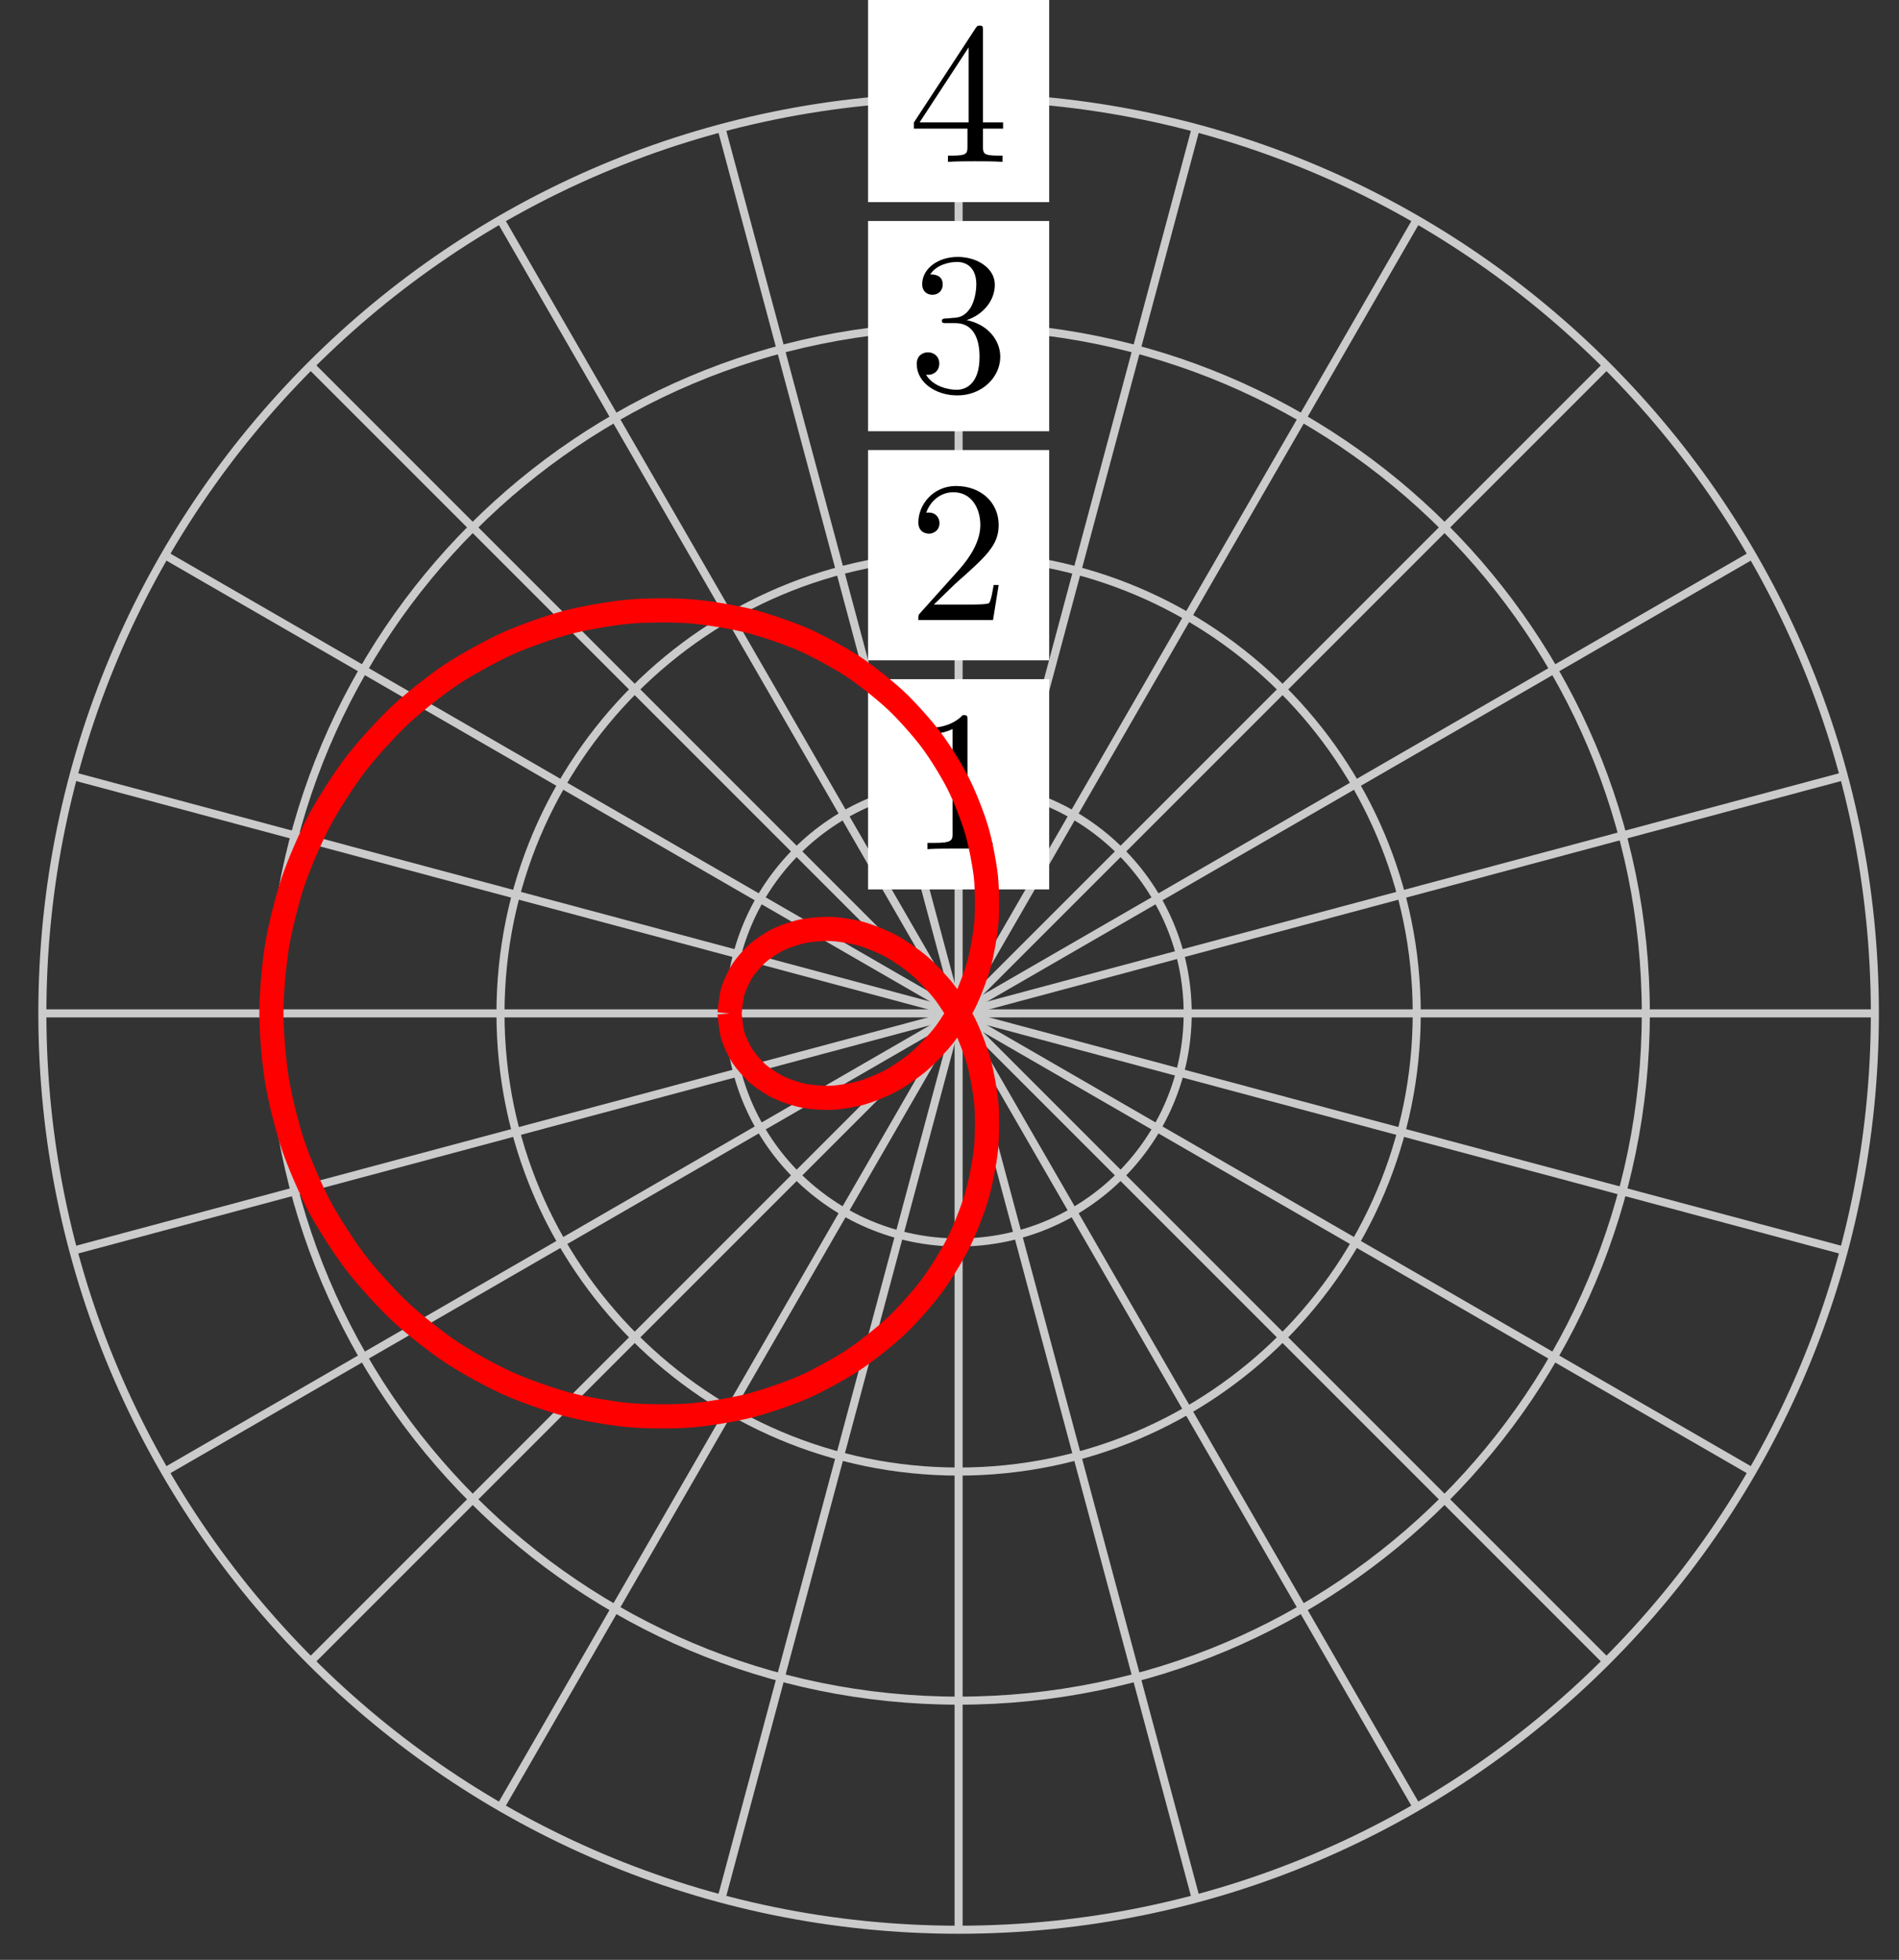 <svg xmlns="http://www.w3.org/2000/svg" xmlns:xlink="http://www.w3.org/1999/xlink" version="1.1" width="94" height="97" viewBox="0 0 94 97">
<rect x="0" y="0" width="94" height="97" fill="#333333" stroke="none"/>
<defs>
<path id="font_1_1" d="M.294 .64C.294 .664 .294 .666 .271 .666 .209 .602 .121 .602 .089 .602V.571C.109 .571 .168 .571 .22 .597V.079C.22 .043 .217 .031 .127 .031H.095V0C.13 .003 .217 .003 .257 .003 .297 .003 .384 .003 .419 0V.031H.387C.297 .031 .294 .042 .294 .079V.64Z"/>
<path id="font_1_2" d="M.127 .077 .233 .18C.389 .318 .449 .372 .449 .472 .449 .586 .359 .666 .237 .666 .124 .666 .05 .574 .05 .485 .05 .429 .1 .429 .103 .429 .12 .429 .155 .441 .155 .482 .155 .508 .137 .534 .102 .534 .094 .534 .092 .534 .089 .533 .112 .598 .166 .635 .224 .635 .315 .635 .358 .554 .358 .472 .358 .392 .308 .313 .253 .251L.061 .037C.05 .026 .05 .024 .05 0H.421L.449 .174H.424C.419 .144 .412 .1 .402 .085 .395 .077 .329 .077 .307 .077H.127Z"/>
<path id="font_1_3" d="M.29 .352C.372 .379 .43 .449 .43 .528 .43 .61 .342 .666 .246 .666 .145 .666 .069 .606 .069 .53 .069 .497 .091 .478 .12 .478 .151 .478 .171 .5 .171 .529 .171 .579 .124 .579 .109 .579 .14 .628 .206 .641 .242 .641 .283 .641 .338 .619 .338 .529 .338 .517 .336 .459 .31 .415 .28 .367 .246 .364 .221 .363 .213 .362 .189 .36 .182 .36 .174 .359 .167 .358 .167 .348 .167 .337 .174 .337 .191 .337H.235C.317 .337 .354 .269 .354 .17 .354 .034 .285 .006 .241 .006 .198 .006 .123 .022 .088 .081 .123 .076 .154 .098 .154 .136 .154 .172 .127 .192 .098 .192 .074 .192 .042 .178 .042 .134 .042 .043 .135-.022 .244-.022 .366-.022 .457 .068 .457 .17 .457 .253 .394 .331 .29 .352Z"/>
<path id="font_1_4" d="M.294 .165V.078C.294 .042 .292 .031 .218 .031H.197V0C.238 .003 .29 .003 .332 .003 .374 .003 .427 .003 .468 0V.031H.447C.373 .031 .371 .042 .371 .078V.165H.471V.196H.371V.651C.371 .671 .371 .677 .355 .677 .346 .677 .343 .677 .335 .665L.028 .196V.165H.294M.3 .196H.056L.3 .569V.196Z"/>
</defs>
<path transform="matrix(1,0,0,-1,47.451,50.156)" stroke-width=".399" stroke-linecap="butt" stroke-miterlimit="10" stroke-linejoin="miter" fill="none" stroke="#cbcbcb" d="M0 0H45.354"/>
<path transform="matrix(1,0,0,-1,47.451,50.156)" stroke-width=".399" stroke-linecap="butt" stroke-miterlimit="10" stroke-linejoin="miter" fill="none" stroke="#cbcbcb" d="M0 0 43.809 11.739"/>
<path transform="matrix(1,0,0,-1,47.451,50.156)" stroke-width=".399" stroke-linecap="butt" stroke-miterlimit="10" stroke-linejoin="miter" fill="none" stroke="#cbcbcb" d="M0 0 39.278 22.677"/>
<path transform="matrix(1,0,0,-1,47.451,50.156)" stroke-width=".399" stroke-linecap="butt" stroke-miterlimit="10" stroke-linejoin="miter" fill="none" stroke="#cbcbcb" d="M0 0 32.07 32.07"/>
<path transform="matrix(1,0,0,-1,47.451,50.156)" stroke-width=".399" stroke-linecap="butt" stroke-miterlimit="10" stroke-linejoin="miter" fill="none" stroke="#cbcbcb" d="M0 0 22.677 39.278"/>
<path transform="matrix(1,0,0,-1,47.451,50.156)" stroke-width=".399" stroke-linecap="butt" stroke-miterlimit="10" stroke-linejoin="miter" fill="none" stroke="#cbcbcb" d="M0 0 11.739 43.809"/>
<path transform="matrix(1,0,0,-1,47.451,50.156)" stroke-width=".399" stroke-linecap="butt" stroke-miterlimit="10" stroke-linejoin="miter" fill="none" stroke="#cbcbcb" d="M0 0V45.354"/>
<path transform="matrix(1,0,0,-1,47.451,50.156)" stroke-width=".399" stroke-linecap="butt" stroke-miterlimit="10" stroke-linejoin="miter" fill="none" stroke="#cbcbcb" d="M0 0-11.739 43.809"/>
<path transform="matrix(1,0,0,-1,47.451,50.156)" stroke-width=".399" stroke-linecap="butt" stroke-miterlimit="10" stroke-linejoin="miter" fill="none" stroke="#cbcbcb" d="M0 0-22.677 39.278"/>
<path transform="matrix(1,0,0,-1,47.451,50.156)" stroke-width=".399" stroke-linecap="butt" stroke-miterlimit="10" stroke-linejoin="miter" fill="none" stroke="#cbcbcb" d="M0 0-32.07 32.07"/>
<path transform="matrix(1,0,0,-1,47.451,50.156)" stroke-width=".399" stroke-linecap="butt" stroke-miterlimit="10" stroke-linejoin="miter" fill="none" stroke="#cbcbcb" d="M0 0-39.278 22.677"/>
<path transform="matrix(1,0,0,-1,47.451,50.156)" stroke-width=".399" stroke-linecap="butt" stroke-miterlimit="10" stroke-linejoin="miter" fill="none" stroke="#cbcbcb" d="M0 0-43.809 11.739"/>
<path transform="matrix(1,0,0,-1,47.451,50.156)" stroke-width=".399" stroke-linecap="butt" stroke-miterlimit="10" stroke-linejoin="miter" fill="none" stroke="#cbcbcb" d="M0 0H-45.354"/>
<path transform="matrix(1,0,0,-1,47.451,50.156)" stroke-width=".399" stroke-linecap="butt" stroke-miterlimit="10" stroke-linejoin="miter" fill="none" stroke="#cbcbcb" d="M0 0-43.809-11.739"/>
<path transform="matrix(1,0,0,-1,47.451,50.156)" stroke-width=".399" stroke-linecap="butt" stroke-miterlimit="10" stroke-linejoin="miter" fill="none" stroke="#cbcbcb" d="M0 0-39.278-22.677"/>
<path transform="matrix(1,0,0,-1,47.451,50.156)" stroke-width=".399" stroke-linecap="butt" stroke-miterlimit="10" stroke-linejoin="miter" fill="none" stroke="#cbcbcb" d="M0 0-32.07-32.07"/>
<path transform="matrix(1,0,0,-1,47.451,50.156)" stroke-width=".399" stroke-linecap="butt" stroke-miterlimit="10" stroke-linejoin="miter" fill="none" stroke="#cbcbcb" d="M0 0-22.677-39.278"/>
<path transform="matrix(1,0,0,-1,47.451,50.156)" stroke-width=".399" stroke-linecap="butt" stroke-miterlimit="10" stroke-linejoin="miter" fill="none" stroke="#cbcbcb" d="M0 0-11.739-43.809"/>
<path transform="matrix(1,0,0,-1,47.451,50.156)" stroke-width=".399" stroke-linecap="butt" stroke-miterlimit="10" stroke-linejoin="miter" fill="none" stroke="#cbcbcb" d="M0 0V-45.354"/>
<path transform="matrix(1,0,0,-1,47.451,50.156)" stroke-width=".399" stroke-linecap="butt" stroke-miterlimit="10" stroke-linejoin="miter" fill="none" stroke="#cbcbcb" d="M0 0 11.739-43.809"/>
<path transform="matrix(1,0,0,-1,47.451,50.156)" stroke-width=".399" stroke-linecap="butt" stroke-miterlimit="10" stroke-linejoin="miter" fill="none" stroke="#cbcbcb" d="M0 0 22.677-39.278"/>
<path transform="matrix(1,0,0,-1,47.451,50.156)" stroke-width=".399" stroke-linecap="butt" stroke-miterlimit="10" stroke-linejoin="miter" fill="none" stroke="#cbcbcb" d="M0 0 32.07-32.07"/>
<path transform="matrix(1,0,0,-1,47.451,50.156)" stroke-width=".399" stroke-linecap="butt" stroke-miterlimit="10" stroke-linejoin="miter" fill="none" stroke="#cbcbcb" d="M0 0 39.278-22.677"/>
<path transform="matrix(1,0,0,-1,47.451,50.156)" stroke-width=".399" stroke-linecap="butt" stroke-miterlimit="10" stroke-linejoin="miter" fill="none" stroke="#cbcbcb" d="M0 0 43.809-11.739"/>
<path transform="matrix(1,0,0,-1,47.451,50.156)" stroke-width=".399" stroke-linecap="butt" stroke-miterlimit="10" stroke-linejoin="miter" fill="none" stroke="#cbcbcb" d="M11.339 0C11.339 6.262 6.262 11.339 0 11.339-6.262 11.339-11.339 6.262-11.339 0-11.339-6.262-6.262-11.339 0-11.339 6.262-11.339 11.339-6.262 11.339 0ZM0 0"/>
<path transform="matrix(1,0,0,-1,47.451,50.156)" d="M-4.483 6.136H4.483V16.541H-4.483Z" fill="#ffffff"/>
<use data-text="1" xlink:href="#font_1_1" transform="matrix(9.963,0,0,-9.963,44.96,42.028)"/>
<path transform="matrix(1,0,0,-1,47.451,50.156)" stroke-width=".399" stroke-linecap="butt" stroke-miterlimit="10" stroke-linejoin="miter" fill="none" stroke="#cbcbcb" d="M22.677 0C22.677 12.524 12.524 22.677 0 22.677-12.524 22.677-22.677 12.524-22.677 0-22.677-12.524-12.524-22.677 0-22.677 12.524-22.677 22.677-12.524 22.677 0ZM0 0"/>
<path transform="matrix(1,0,0,-1,47.451,50.156)" d="M-4.483 17.474H4.483V27.88H-4.483Z" fill="#ffffff"/>
<use data-text="2" xlink:href="#font_1_2" transform="matrix(9.963,0,0,-9.963,44.96,30.689)"/>
<path transform="matrix(1,0,0,-1,47.451,50.156)" stroke-width=".399" stroke-linecap="butt" stroke-miterlimit="10" stroke-linejoin="miter" fill="none" stroke="#cbcbcb" d="M34.016 0C34.016 18.787 18.787 34.016 0 34.016-18.787 34.016-34.016 18.787-34.016 0-34.016-18.787-18.787-34.016 0-34.016 18.787-34.016 34.016-18.787 34.016 0ZM0 0"/>
<path transform="matrix(1,0,0,-1,47.451,50.156)" d="M-4.483 28.813H4.483V39.218H-4.483Z" fill="#ffffff"/>
<use data-text="3" xlink:href="#font_1_3" transform="matrix(9.963,0,0,-9.963,44.96,19.351)"/>
<path transform="matrix(1,0,0,-1,47.451,50.156)" stroke-width=".399" stroke-linecap="butt" stroke-miterlimit="10" stroke-linejoin="miter" fill="none" stroke="#cbcbcb" d="M45.354 0C45.354 25.049 25.049 45.354 0 45.354-25.049 45.354-45.354 25.049-45.354 0-45.354-25.049-25.049-45.354 0-45.354 25.049-45.354 45.354-25.049 45.354 0ZM0 0"/>
<path transform="matrix(1,0,0,-1,47.451,50.156)" d="M-4.483 40.151H4.483V50.557H-4.483Z" fill="#ffffff"/>
<use data-text="4" xlink:href="#font_1_4" transform="matrix(9.963,0,0,-9.963,44.96,8.012)"/>
<path transform="matrix(1,0,0,-1,47.451,50.156)" stroke-width="1.196" stroke-linecap="butt" stroke-miterlimit="10" stroke-linejoin="miter" fill="none" stroke="#ff0000" d="M-11.339 0C-11.339 0-11.263-.805-11.173-1.1-11.084-1.395-10.867-1.862-10.692-2.127-10.518-2.391-10.166-2.792-9.915-3.007-9.663-3.223-9.196-3.529-8.88-3.678-8.563-3.827-8.002-4.013-7.637-4.082-7.272-4.151-6.645-4.197-6.249-4.175-5.853-4.154-5.191-4.045-4.785-3.927-4.378-3.808-3.717-3.539-3.321-3.321-2.925-3.103-2.296-2.67-1.933-2.355-1.569-2.039-1.01-1.453-.7-1.047-.389-.641 .068 .086 .306 .572 .544 1.059 .869 1.906 1.018 2.458 1.167 3.01 1.335 3.951 1.38 4.551 1.426 5.151 1.416 6.155 1.349 6.782 1.281 7.409 1.08 8.439 .893 9.072 .706 9.704 .308 10.725 0 11.339-.308 11.952-.902 12.923-1.329 13.495-1.756 14.067-2.537 14.952-3.075 15.459-3.612 15.966-4.566 16.728-5.202 17.149-5.838 17.569-6.94 18.176-7.659 18.492-8.378 18.808-9.601 19.23-10.383 19.426-11.166 19.622-12.474 19.838-13.298 19.902-14.121 19.965-15.477 19.959-16.318 19.883-17.158 19.808-18.524 19.574-19.356 19.356-20.188 19.138-21.516 18.67-22.313 18.312-23.111 17.953-24.365 17.265-25.104 16.773-25.842 16.282-26.98 15.384-27.635 14.771-28.291 14.158-29.277 13.074-29.83 12.355-30.382 11.637-31.184 10.395-31.615 9.59-32.045 8.784-32.638 7.42-32.933 6.55-33.228 5.681-33.59 4.232-33.74 3.323-33.89 2.414-34.016 .922-34.016 0-34.016-.922-33.89-2.414-33.74-3.323-33.59-4.232-33.228-5.681-32.933-6.55-32.638-7.42-32.045-8.784-31.615-9.59-31.184-10.395-30.382-11.637-29.83-12.355-29.277-13.074-28.291-14.158-27.635-14.771-26.98-15.384-25.842-16.282-25.104-16.773-24.365-17.265-23.111-17.953-22.313-18.312-21.516-18.67-20.188-19.138-19.356-19.356-18.524-19.574-17.158-19.808-16.318-19.883-15.477-19.959-14.121-19.965-13.298-19.902-12.474-19.838-11.166-19.622-10.383-19.426-9.601-19.23-8.378-18.808-7.659-18.492-6.94-18.176-5.838-17.569-5.202-17.149-4.566-16.728-3.612-15.966-3.075-15.459-2.537-14.952-1.756-14.067-1.329-13.495-.902-12.923-.308-11.952 0-11.339 .308-10.725 .706-9.704 .893-9.072 1.08-8.439 1.281-7.409 1.349-6.782 1.416-6.155 1.426-5.151 1.38-4.551 1.335-3.951 1.167-3.01 1.018-2.458 .869-1.906 .544-1.059 .306-.572 .068-.086-.389 .641-.7 1.047-1.01 1.453-1.569 2.039-1.933 2.355-2.296 2.67-2.925 3.103-3.321 3.321-3.717 3.539-4.378 3.808-4.785 3.927-5.191 4.045-5.853 4.154-6.249 4.175-6.645 4.197-7.272 4.151-7.637 4.082-8.002 4.013-8.563 3.827-8.88 3.678-9.196 3.529-9.663 3.223-9.915 3.007-10.166 2.792-10.518 2.391-10.692 2.127-10.867 1.862-11.084 1.395-11.173 1.1-11.263 .805-11.339 0-11.339 0"/>
</svg>
